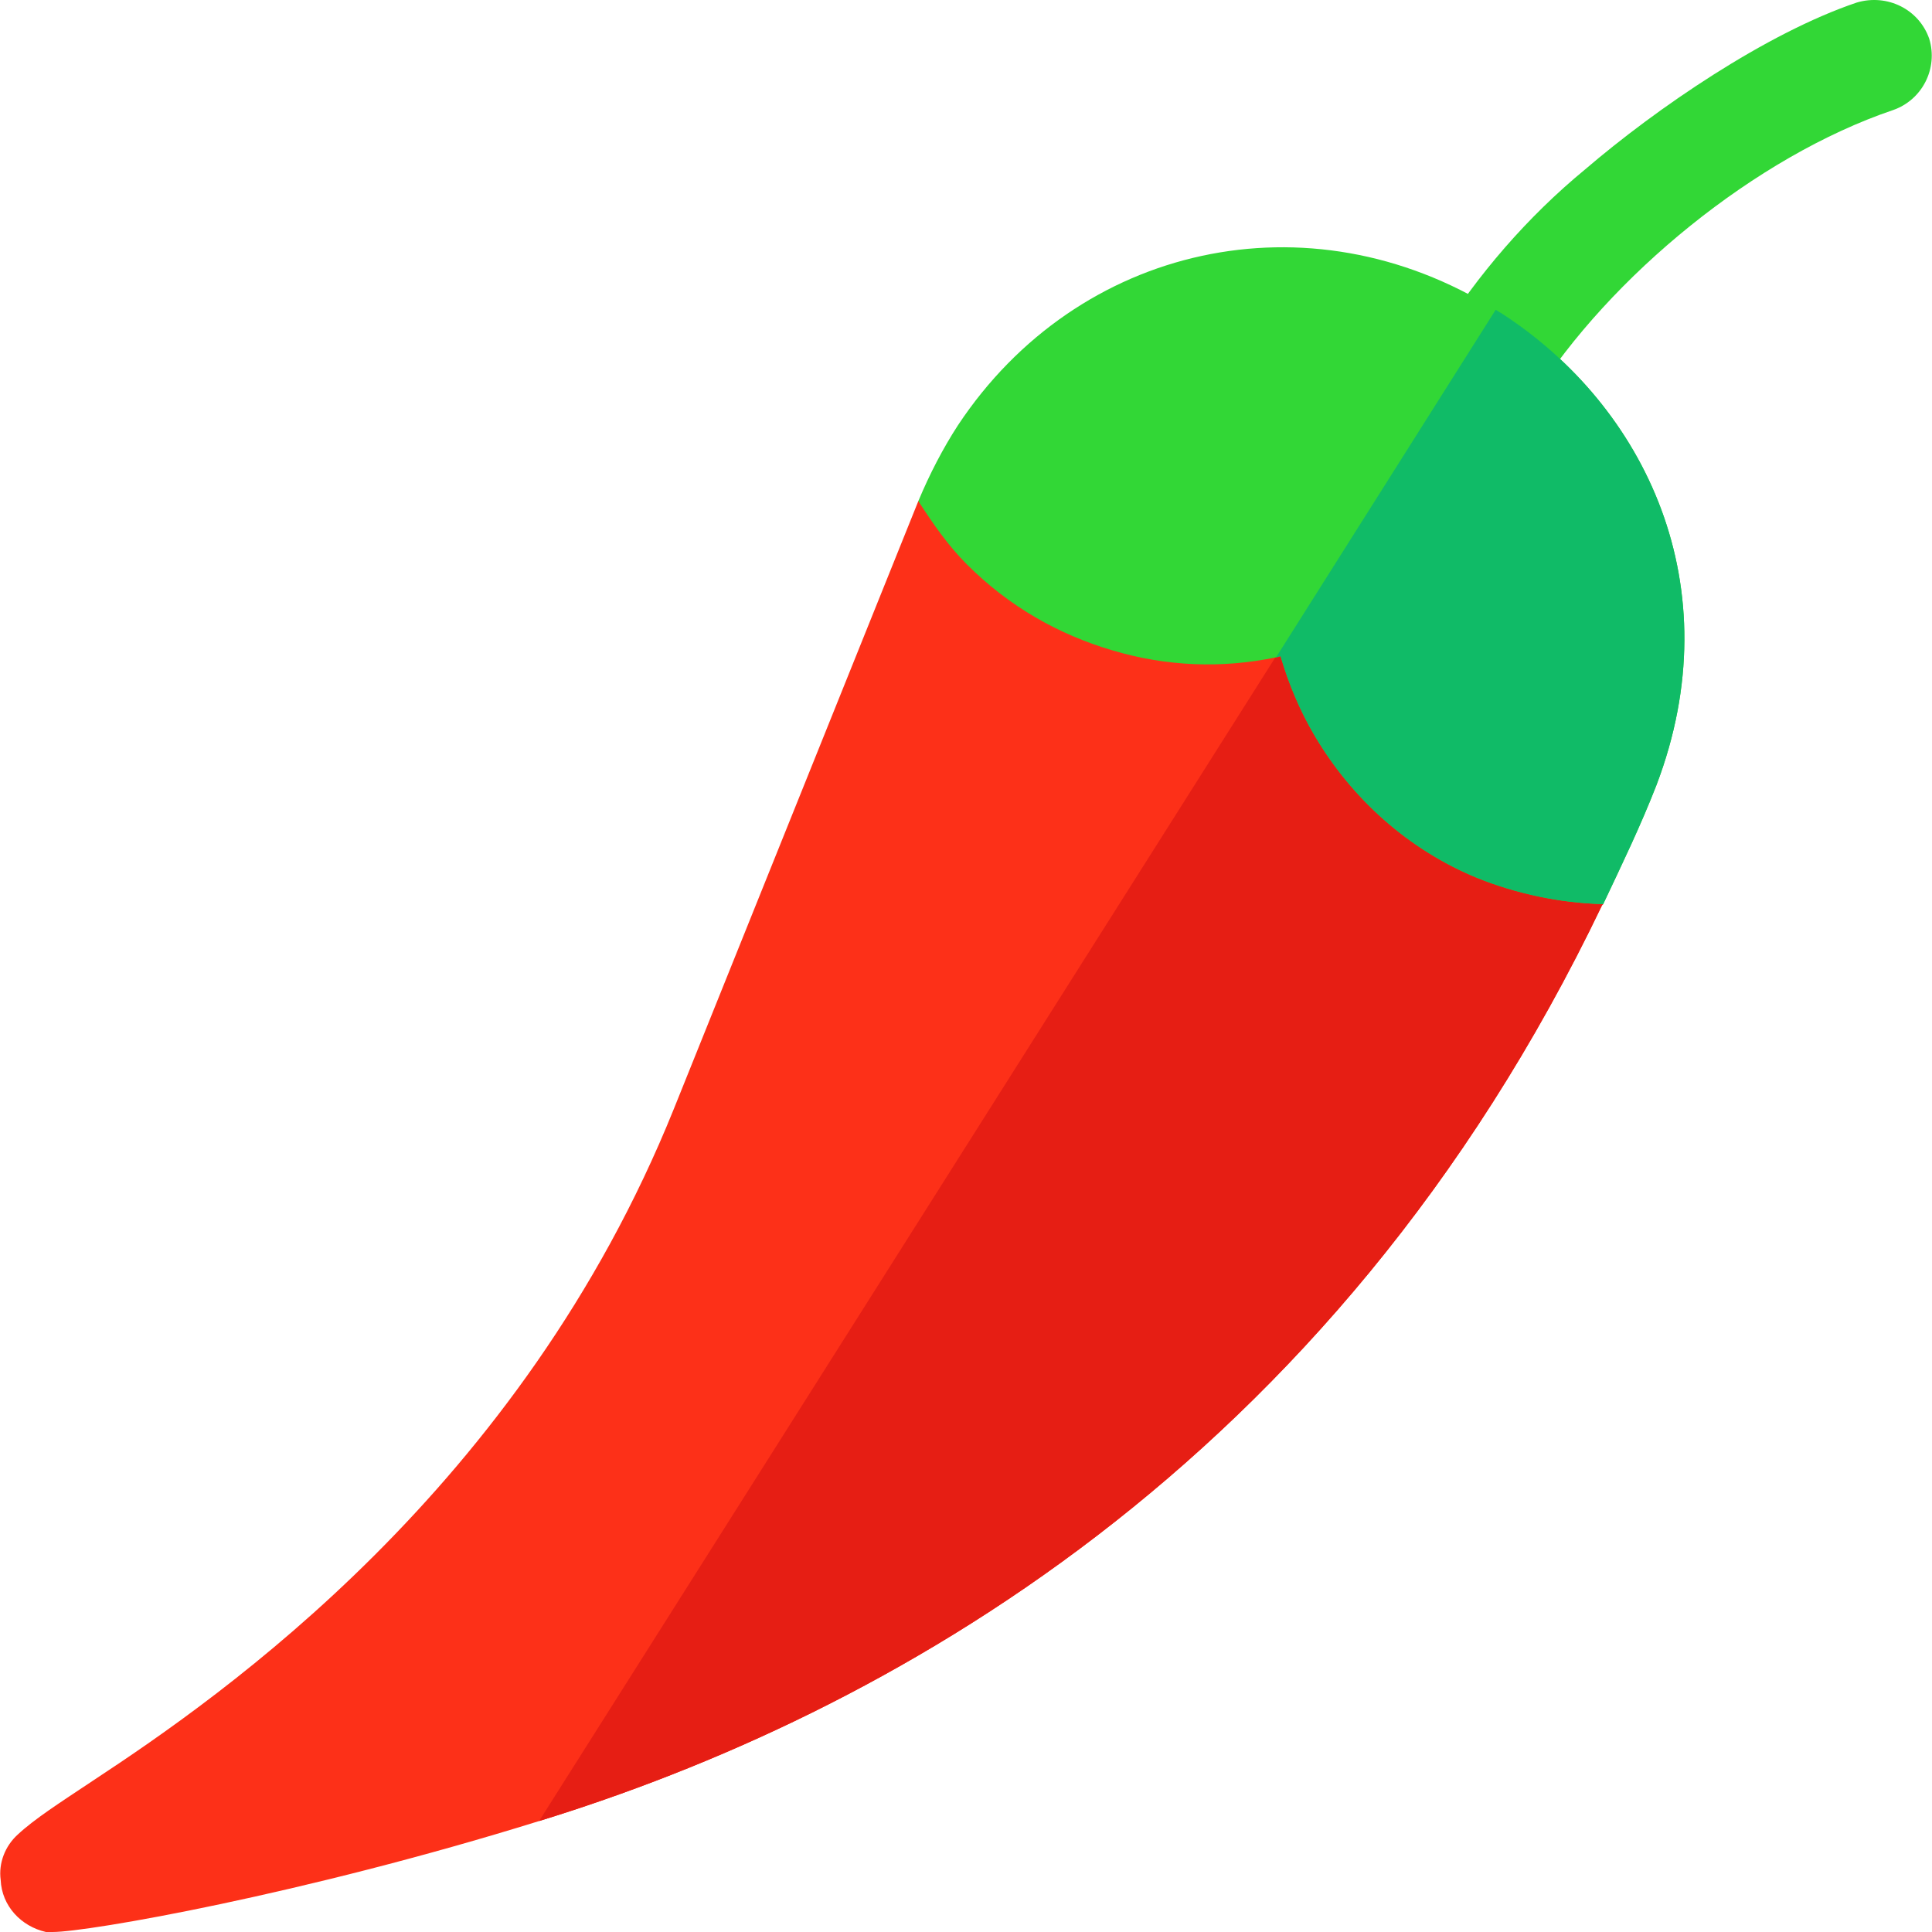 <?xml version="1.0" encoding="iso-8859-1"?>
<!-- Generator: Adobe Illustrator 19.0.0, SVG Export Plug-In . SVG Version: 6.00 Build 0)  -->
<svg version="1.1" id="Capa_1" xmlns="http://www.w3.org/2000/svg" xmlns:xlink="http://www.w3.org/1999/xlink" x="0px" y="0px"
	 viewBox="0 0 512 512" style="enable-background:new 0 0 512 512;" xml:space="preserve">
<path style="fill:#FD3018;" d="M424.864,239.6l-0.3,0.3c-71.7,149.7-191.1,214.799-281.7,242.699
	C80.165,502.1,23.279,512,13.979,512h-1.8c-6.601-1.5-11.7-6.899-12.001-13.801c-0.601-4.499,1.199-9,4.501-11.999
	c4.499-4.2,11.1-8.401,20.099-14.401c34.2-22.5,113.286-77.4,153.785-177.899l64.801-161.1l34.199-4.501
	c17.701,17.701,44.702,22.5,67.5,12.301c4.501-2.1,9.6-1.8,13.801,0.599c4.2,2.701,6.899,7.2,7.2,12.001
	c0.901,14.7,7.2,28.5,17.701,38.699L424.864,239.6z"/>
<path style="fill:#E61E14;" d="M424.864,239.6l-0.3,0.3c-71.7,149.7-191.1,214.799-281.7,242.699l216-341.4
	c4.2,2.701,6.899,7.2,7.2,12.001c0.901,14.7,7.2,28.5,17.701,38.699L424.864,239.6z"/>
<g>
	<path style="fill:#32D736;" d="M501.664,29.174c-36.301,12.301-75,43.927-95.4,76.325c-2.701,4.801-7.8,7.202-12.601,7.202
		c-2.699,0-5.698-0.901-8.099-2.401c-1.8-1.201-3.3-2.701-4.2-4.501c-3.3-4.799-3.6-11.1-0.3-16.199
		c10.501-16.8,23.701-32.1,39-44.7c18.9-16.201,48.001-36.126,72.001-44.227c8.101-2.399,16.5,1.8,19.2,9.6
		C513.663,18.074,509.465,26.475,501.664,29.174z"/>
	<path style="fill:#32D736;" d="M438.964,208.1c-4.199,10.8-9,20.7-14.099,31.5c-11.4-0.3-22.8-2.701-33.3-6.899
		c-18.301-7.5-33.301-21-43.2-37.8c-3.9-6.601-6.901-13.801-9.001-21c-0.298,0-0.899,0.3-1.199,0.3
		c-14.399,2.999-29.099,2.399-43.2-1.8c-14.399-4.2-27.599-11.7-38.699-22.8c-5.101-5.099-9-10.8-12.9-16.8
		c2.999-7.2,6.599-14.101,10.499-20.099c31.8-48.001,92.999-61.501,142.5-30.601c0.601,0.3,0.901,0.601,1.5,0.899
		C435.964,107.599,459.065,155.3,438.964,208.1z"/>
</g>
<path style="fill:#10BB67;" d="M438.964,208.1c-4.199,10.8-9,20.7-14.099,31.5c-11.4-0.3-22.8-2.701-33.3-6.899
	c-18.301-7.5-33.301-21-43.2-37.8c-3.9-6.601-6.901-13.801-9.001-21c-0.298,0-0.899,0.3-1.199,0.3l58.2-92.1
	c0.601,0.3,0.901,0.601,1.5,0.899C435.964,107.599,459.065,155.3,438.964,208.1z"/>
<g>
</g>
<g>
</g>
<g>
</g>
<g>
</g>
<g>
</g>
<g>
</g>
<g>
</g>
<g>
</g>
<g>
</g>
<g>
</g>
<g>
</g>
<g>
</g>
<g>
</g>
<g>
</g>
<g>
</g>
</svg>
